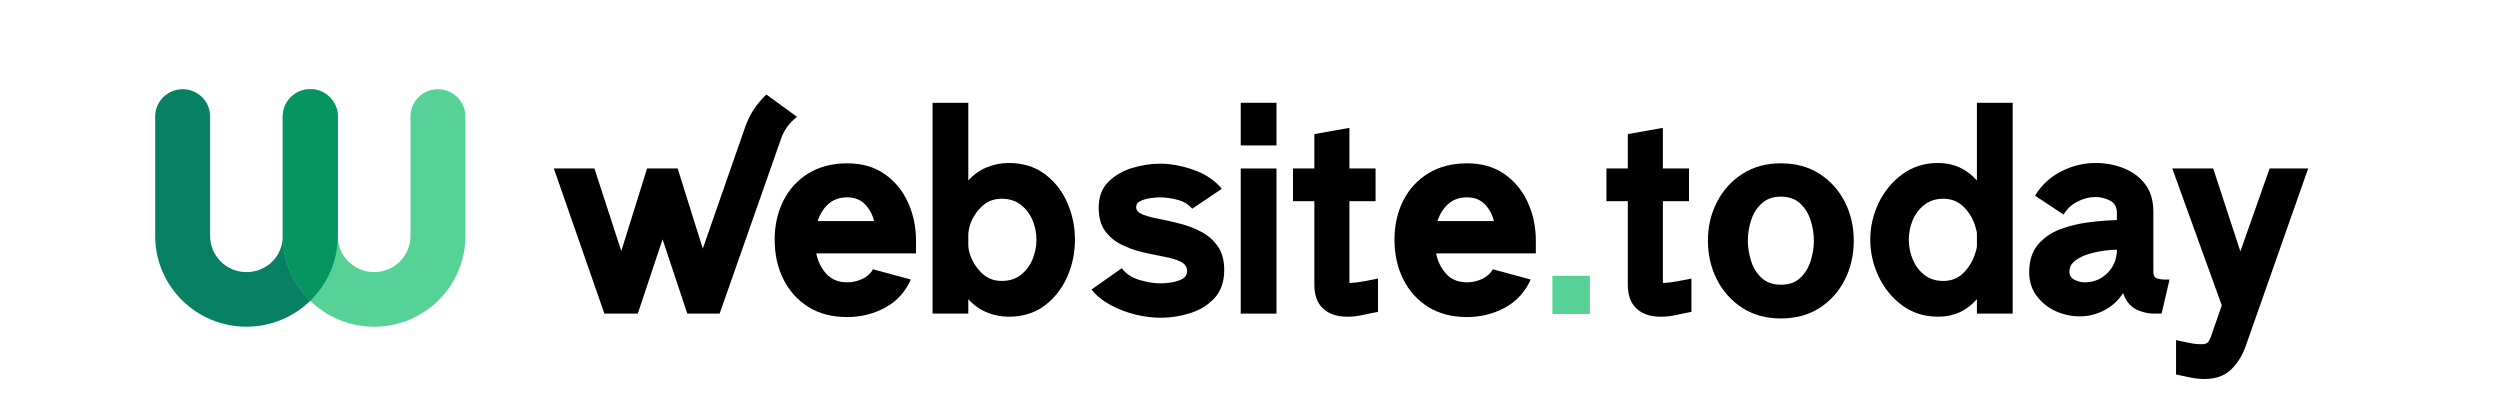 <svg xmlns="http://www.w3.org/2000/svg" xmlns:xlink="http://www.w3.org/1999/xlink" width="1200" zoomAndPan="magnify" viewBox="0 0 900 150" height="200" preserveAspectRatio="xMidYMid meet" version="1.0"><defs><g/><clipPath id="d43ef26967"><path d="M 55.836 32.113 L 122 32.113 L 122 117.613 L 55.836 117.613 Z M 55.836 32.113 " clip-rule="nonzero"/></clipPath><clipPath id="34115c7bf1"><path d="M 101 32.113 L 167.586 32.113 L 167.586 117.613 L 101 117.613 Z M 101 32.113 " clip-rule="nonzero"/></clipPath><clipPath id="f1688cca58"><path d="M 101 32.113 L 122 32.113 L 122 109 L 101 109 Z M 101 32.113 " clip-rule="nonzero"/></clipPath><clipPath id="d7fde479e4"><rect x="0" width="639" y="0" height="133"/></clipPath></defs><g clip-path="url(#d43ef26967)"><path fill="#088063" d="M 121.602 41.941 C 121.602 36.512 117.172 32.113 111.711 32.113 C 106.246 32.113 101.816 36.512 101.816 41.941 L 101.816 84.957 C 101.816 88.574 100.367 91.824 98.023 94.152 L 97.984 94.188 C 95.645 96.516 92.371 97.957 88.734 97.957 C 85.121 97.957 81.848 96.504 79.484 94.152 C 77.117 91.801 75.652 88.551 75.652 84.957 L 75.652 41.941 C 75.652 36.512 71.223 32.113 65.758 32.113 C 60.297 32.113 55.867 36.512 55.867 41.941 L 55.867 84.957 C 55.867 93.973 59.547 102.137 65.496 108.047 C 71.441 113.957 79.66 117.613 88.734 117.613 C 97.766 117.613 105.969 113.957 111.934 108.047 L 111.992 107.988 C 117.93 102.062 121.602 93.922 121.602 84.957 Z M 121.602 41.941 " fill-opacity="1" fill-rule="evenodd"/></g><g clip-path="url(#34115c7bf1)"><path fill="#56d296" d="M 167.551 41.941 C 167.551 36.512 163.121 32.113 157.66 32.113 C 152.195 32.113 147.77 36.512 147.77 41.941 L 147.77 84.957 C 147.77 88.547 146.301 91.797 143.938 94.152 C 141.57 96.504 138.297 97.957 134.684 97.957 C 131.07 97.957 127.801 96.504 125.434 94.152 C 123.066 91.801 121.602 88.551 121.602 84.957 L 121.602 41.941 C 121.602 36.512 117.172 32.113 111.711 32.113 C 106.246 32.113 101.816 36.512 101.816 41.941 L 101.816 84.957 C 101.816 93.973 105.496 102.141 111.445 108.047 C 117.395 113.957 125.609 117.613 134.684 117.613 C 143.758 117.613 151.977 113.957 157.926 108.047 C 163.871 102.137 167.551 93.973 167.551 84.957 Z M 167.551 41.941 " fill-opacity="1" fill-rule="evenodd"/></g><g clip-path="url(#f1688cca58)"><path fill="#069561" d="M 121.602 84.957 L 121.602 41.941 C 121.602 36.512 117.172 32.113 111.711 32.113 C 106.246 32.113 101.816 36.512 101.816 41.941 L 101.816 84.957 C 101.816 93.973 105.496 102.141 111.445 108.047 L 111.691 108.289 L 111.992 107.988 C 117.93 102.062 121.602 93.922 121.602 84.957 Z M 121.602 84.957 " fill-opacity="1" fill-rule="evenodd"/></g><g transform="matrix(1, 0, 0, 1, 196, 10)"><g clip-path="url(#d7fde479e4)"><g fill="#000000" fill-opacity="1"><g transform="translate(0.414, 102.907)"><g><path d="M 79.5 -78.875 L 90.516 -70.828 C 87.711 -68.68 85.773 -66 84.703 -62.781 L 62.656 0 L 51.016 0 L 42.109 -26.75 L 33.188 0 L 21.172 0 L 2.969 -52.25 L 17.578 -52.25 L 27.25 -22.531 L 36.531 -52.25 L 47.547 -52.25 L 56.594 -23.406 L 71.828 -67.109 C 73.391 -71.648 75.945 -75.57 79.5 -78.875 Z M 79.5 -78.875 "/></g></g></g><g fill="#000000" fill-opacity="1"><g transform="translate(79.91, 102.907)"><g><path d="M 53.859 -26.25 L 53.859 -21.672 L 17.953 -21.672 C 18.535 -18.785 19.754 -16.328 21.609 -14.297 C 23.461 -12.273 25.957 -11.266 29.094 -11.266 C 30.914 -11.266 32.691 -11.656 34.422 -12.438 C 36.16 -13.227 37.484 -14.406 38.391 -15.969 L 52.016 -12.266 C 49.941 -7.723 46.82 -4.336 42.656 -2.109 C 38.488 0.117 33.969 1.234 29.094 1.234 C 23.645 1.234 18.977 0.02 15.094 -2.406 C 11.219 -4.844 8.227 -8.164 6.125 -12.375 C 4.02 -16.594 2.969 -21.344 2.969 -26.625 C 2.969 -31.82 4.02 -36.504 6.125 -40.672 C 8.227 -44.848 11.238 -48.129 15.156 -50.516 C 19.082 -52.91 23.727 -54.109 29.094 -54.109 C 34.383 -54.109 38.863 -52.828 42.531 -50.266 C 46.207 -47.711 49.016 -44.312 50.953 -40.062 C 52.891 -35.812 53.859 -31.207 53.859 -26.25 Z M 18.453 -33.312 L 38.766 -33.312 C 38.18 -35.707 37.082 -37.727 35.469 -39.375 C 33.863 -41.031 31.738 -41.859 29.094 -41.859 C 26.375 -41.859 24.125 -41.07 22.344 -39.5 C 20.57 -37.938 19.273 -35.875 18.453 -33.312 Z M 18.453 -33.312 "/></g></g></g><g fill="#000000" fill-opacity="1"><g transform="translate(136.746, 102.907)"><g><path d="M 54.234 -26.625 C 54.234 -21.914 53.305 -17.457 51.453 -13.25 C 49.598 -9.039 46.895 -5.594 43.344 -2.906 C 39.789 -0.227 35.457 1.109 30.344 1.109 C 27.613 1.109 24.969 0.57 22.406 -0.5 C 19.852 -1.57 17.664 -3.141 15.844 -5.203 L 15.844 0 L 2.969 0 L 2.969 -75.906 L 15.844 -75.906 L 15.844 -47.922 C 17.664 -49.984 19.852 -51.551 22.406 -52.625 C 24.969 -53.695 27.613 -54.234 30.344 -54.234 C 35.457 -54.234 39.789 -52.91 43.344 -50.266 C 46.895 -47.629 49.598 -44.207 51.453 -40 C 53.305 -35.789 54.234 -31.332 54.234 -26.625 Z M 40.375 -26.625 C 40.375 -29.102 39.895 -31.457 38.938 -33.688 C 37.988 -35.914 36.586 -37.75 34.734 -39.188 C 32.879 -40.633 30.586 -41.359 27.859 -41.359 C 24.973 -41.359 22.535 -40.383 20.547 -38.438 C 18.566 -36.5 17.164 -34.211 16.344 -31.578 C 16.258 -31.328 16.156 -30.867 16.031 -30.203 C 15.906 -29.547 15.844 -29.098 15.844 -28.859 L 15.844 -24.266 C 15.844 -24.023 15.906 -23.57 16.031 -22.906 C 16.156 -22.25 16.258 -21.836 16.344 -21.672 C 17.164 -19.023 18.566 -16.711 20.547 -14.734 C 22.535 -12.754 24.973 -11.766 27.859 -11.766 C 30.586 -11.766 32.879 -12.484 34.734 -13.922 C 36.586 -15.367 37.988 -17.227 38.938 -19.5 C 39.895 -21.77 40.375 -24.145 40.375 -26.625 Z M 40.375 -26.625 "/></g></g></g><g fill="#000000" fill-opacity="1"><g transform="translate(193.953, 102.907)"><g><path d="M 50.766 -15.719 C 50.766 -11.508 49.609 -8.145 47.297 -5.625 C 44.984 -3.113 42.07 -1.301 38.562 -0.188 C 35.062 0.926 31.492 1.484 27.859 1.484 C 25.055 1.484 22.082 1.109 18.938 0.359 C 15.801 -0.379 12.812 -1.508 9.969 -3.031 C 7.125 -4.562 4.789 -6.441 2.969 -8.672 L 13.875 -16.344 C 15.352 -14.363 17.473 -12.957 20.234 -12.125 C 23.004 -11.301 25.547 -10.891 27.859 -10.891 C 28.766 -10.891 29.984 -10.992 31.516 -11.203 C 33.047 -11.41 34.406 -11.82 35.594 -12.438 C 36.789 -13.062 37.391 -14.035 37.391 -15.359 C 37.391 -16.836 36.625 -17.945 35.094 -18.688 C 33.57 -19.438 31.594 -20.035 29.156 -20.484 C 26.727 -20.941 24.172 -21.477 21.484 -22.094 C 18.797 -22.719 16.234 -23.629 13.797 -24.828 C 11.367 -26.023 9.391 -27.676 7.859 -29.781 C 6.336 -31.883 5.578 -34.672 5.578 -38.141 C 5.578 -42.016 6.727 -45.109 9.031 -47.422 C 11.344 -49.734 14.211 -51.406 17.641 -52.438 C 21.066 -53.469 24.391 -53.984 27.609 -53.984 C 31.492 -53.984 35.539 -53.238 39.75 -51.75 C 43.957 -50.27 47.344 -48.004 49.906 -44.953 L 39.25 -37.766 C 37.926 -39.336 36.148 -40.41 33.922 -40.984 C 31.691 -41.566 29.586 -41.859 27.609 -41.859 C 26.867 -41.859 25.816 -41.773 24.453 -41.609 C 23.086 -41.441 21.848 -41.109 20.734 -40.609 C 19.617 -40.117 19.062 -39.336 19.062 -38.266 C 19.062 -37.191 19.828 -36.344 21.359 -35.719 C 22.891 -35.102 24.848 -34.566 27.234 -34.109 C 29.629 -33.66 32.188 -33.082 34.906 -32.375 C 37.633 -31.676 40.195 -30.688 42.594 -29.406 C 44.988 -28.125 46.945 -26.391 48.469 -24.203 C 50 -22.016 50.766 -19.188 50.766 -15.719 Z M 50.766 -15.719 "/></g></g></g><g fill="#000000" fill-opacity="1"><g transform="translate(247.693, 102.907)"><g><path d="M 15.844 -75.906 L 15.844 -60.547 L 2.969 -60.547 L 2.969 -75.906 Z M 15.844 -52.25 L 15.844 0 L 2.969 0 L 2.969 -52.25 Z M 15.844 -52.25 "/></g></g></g><g fill="#000000" fill-opacity="1"><g transform="translate(266.515, 102.907)"><g><path d="M 33.562 -12.625 L 33.562 -0.625 C 31.738 -0.289 29.922 0.078 28.109 0.484 C 26.297 0.898 24.438 1.109 22.531 1.109 C 18.82 1.109 15.914 0.141 13.812 -1.797 C 11.707 -3.734 10.656 -6.602 10.656 -10.406 L 10.656 -40.484 L 2.969 -40.484 L 2.969 -52.25 L 10.656 -52.25 L 10.656 -64.641 L 23.281 -66.875 L 23.281 -52.25 L 32.688 -52.25 L 32.688 -40.484 L 23.281 -40.484 L 23.281 -11.016 C 25.008 -11.098 26.738 -11.305 28.469 -11.641 C 30.207 -11.973 31.906 -12.301 33.562 -12.625 Z M 33.562 -12.625 "/></g></g></g><g fill="#000000" fill-opacity="1"><g transform="translate(303.043, 102.907)"><g><path d="M 53.859 -26.25 L 53.859 -21.672 L 17.953 -21.672 C 18.535 -18.785 19.754 -16.328 21.609 -14.297 C 23.461 -12.273 25.957 -11.266 29.094 -11.266 C 30.914 -11.266 32.691 -11.656 34.422 -12.438 C 36.16 -13.227 37.484 -14.406 38.391 -15.969 L 52.016 -12.266 C 49.941 -7.723 46.82 -4.336 42.656 -2.109 C 38.488 0.117 33.969 1.234 29.094 1.234 C 23.645 1.234 18.977 0.02 15.094 -2.406 C 11.219 -4.844 8.227 -8.164 6.125 -12.375 C 4.02 -16.594 2.969 -21.344 2.969 -26.625 C 2.969 -31.82 4.02 -36.504 6.125 -40.672 C 8.227 -44.848 11.238 -48.129 15.156 -50.516 C 19.082 -52.91 23.727 -54.109 29.094 -54.109 C 34.383 -54.109 38.863 -52.828 42.531 -50.266 C 46.207 -47.711 49.016 -44.312 50.953 -40.062 C 52.891 -35.812 53.859 -31.207 53.859 -26.25 Z M 18.453 -33.312 L 38.766 -33.312 C 38.18 -35.707 37.082 -37.727 35.469 -39.375 C 33.863 -41.031 31.738 -41.859 29.094 -41.859 C 26.375 -41.859 24.125 -41.07 22.344 -39.5 C 20.57 -37.938 19.273 -35.875 18.453 -33.312 Z M 18.453 -33.312 "/></g></g></g><g fill="#56d296" fill-opacity="1"><g transform="translate(359.894, 102.907)"><g><path d="M 16.469 -13.625 L 16.469 0.125 L 2.969 0.125 L 2.969 -13.625 Z M 16.469 -13.625 "/></g></g></g><g fill="#000000" fill-opacity="1"><g transform="translate(379.354, 102.907)"><g><path d="M 33.562 -12.625 L 33.562 -0.625 C 31.738 -0.289 29.922 0.078 28.109 0.484 C 26.297 0.898 24.438 1.109 22.531 1.109 C 18.82 1.109 15.914 0.141 13.812 -1.797 C 11.707 -3.734 10.656 -6.602 10.656 -10.406 L 10.656 -40.484 L 2.969 -40.484 L 2.969 -52.25 L 10.656 -52.25 L 10.656 -64.641 L 23.281 -66.875 L 23.281 -52.25 L 32.688 -52.25 L 32.688 -40.484 L 23.281 -40.484 L 23.281 -11.016 C 25.008 -11.098 26.738 -11.305 28.469 -11.641 C 30.207 -11.973 31.906 -12.301 33.562 -12.625 Z M 33.562 -12.625 "/></g></g></g><g fill="#000000" fill-opacity="1"><g transform="translate(415.883, 102.907)"><g><path d="M 55.469 -26.25 C 55.469 -21.133 54.395 -16.445 52.25 -12.188 C 50.102 -7.938 47.066 -4.551 43.141 -2.031 C 39.223 0.477 34.582 1.734 29.219 1.734 C 23.938 1.734 19.332 0.477 15.406 -2.031 C 11.488 -4.551 8.438 -7.938 6.25 -12.188 C 4.062 -16.445 2.969 -21.133 2.969 -26.25 C 2.969 -31.363 4.062 -36.023 6.25 -40.234 C 8.438 -44.453 11.488 -47.816 15.406 -50.328 C 19.332 -52.848 23.938 -54.109 29.219 -54.109 C 34.582 -54.109 39.223 -52.848 43.141 -50.328 C 47.066 -47.816 50.102 -44.453 52.25 -40.234 C 54.395 -36.023 55.469 -31.363 55.469 -26.25 Z M 41.109 -26.25 C 41.109 -28.727 40.719 -31.18 39.938 -33.609 C 39.156 -36.047 37.895 -38.07 36.156 -39.688 C 34.426 -41.301 32.113 -42.109 29.219 -42.109 C 26.414 -42.109 24.125 -41.301 22.344 -39.688 C 20.57 -38.07 19.297 -36.047 18.516 -33.609 C 17.734 -31.18 17.344 -28.727 17.344 -26.25 C 17.344 -23.852 17.734 -21.414 18.516 -18.938 C 19.297 -16.469 20.57 -14.426 22.344 -12.812 C 24.125 -11.207 26.414 -10.406 29.219 -10.406 C 32.113 -10.406 34.426 -11.207 36.156 -12.812 C 37.895 -14.426 39.156 -16.469 39.938 -18.938 C 40.719 -21.414 41.109 -23.852 41.109 -26.25 Z M 41.109 -26.25 "/></g></g></g><g fill="#000000" fill-opacity="1"><g transform="translate(474.328, 102.907)"><g><path d="M 54.234 -75.906 L 54.234 0 L 41.359 0 L 41.359 -5.203 C 37.641 -0.992 33.016 1.109 27.484 1.109 C 22.535 1.109 18.223 -0.227 14.547 -2.906 C 10.879 -5.594 8.031 -9.062 6 -13.312 C 3.977 -17.562 2.969 -22 2.969 -26.625 C 2.969 -31.25 3.977 -35.664 6 -39.875 C 8.031 -44.082 10.879 -47.523 14.547 -50.203 C 18.223 -52.891 22.492 -54.234 27.359 -54.234 C 32.973 -54.234 37.641 -52.129 41.359 -47.922 L 41.359 -75.906 Z M 41.359 -24.266 L 41.359 -28.859 C 41.359 -29.098 41.273 -29.547 41.109 -30.203 C 40.941 -30.867 40.816 -31.328 40.734 -31.578 C 39.91 -34.211 38.531 -36.5 36.594 -38.438 C 34.656 -40.383 32.195 -41.359 29.219 -41.359 C 26.582 -41.359 24.332 -40.633 22.469 -39.188 C 20.613 -37.75 19.211 -35.914 18.266 -33.688 C 17.316 -31.457 16.844 -29.102 16.844 -26.625 C 16.844 -24.145 17.316 -21.77 18.266 -19.5 C 19.211 -17.227 20.613 -15.367 22.469 -13.922 C 24.332 -12.484 26.582 -11.766 29.219 -11.766 C 32.195 -11.766 34.656 -12.754 36.594 -14.734 C 38.531 -16.711 39.91 -19.023 40.734 -21.672 C 40.816 -21.836 40.941 -22.25 41.109 -22.906 C 41.273 -23.57 41.359 -24.023 41.359 -24.266 Z M 41.359 -24.266 "/></g></g></g><g fill="#000000" fill-opacity="1"><g transform="translate(531.535, 102.907)"><g><path d="M 51.766 -12.266 L 53.5 -12.266 L 50.641 0 L 48.422 0 C 45.691 0 43.297 -0.555 41.234 -1.672 C 39.172 -2.785 37.688 -4.707 36.781 -7.438 C 35.125 -4.789 32.891 -2.723 30.078 -1.234 C 27.273 0.242 24.305 0.984 21.172 0.984 C 18.117 0.984 15.207 0.348 12.438 -0.922 C 9.676 -2.203 7.406 -4.039 5.625 -6.438 C 3.852 -8.832 2.969 -11.641 2.969 -14.859 C 2.969 -18.984 4 -22.285 6.062 -24.766 C 8.125 -27.242 10.785 -29.102 14.047 -30.344 C 17.316 -31.582 20.766 -32.426 24.391 -32.875 C 28.023 -33.332 31.41 -33.602 34.547 -33.688 L 34.547 -36.281 C 34.547 -38.426 33.695 -39.91 32 -40.734 C 30.312 -41.566 28.602 -41.984 26.875 -41.984 C 24.645 -41.984 22.457 -41.426 20.312 -40.312 C 18.164 -39.195 16.516 -37.645 15.359 -35.656 L 5.078 -42.469 C 7.391 -46.27 10.523 -49.18 14.484 -51.203 C 18.453 -53.223 22.582 -54.234 26.875 -54.234 C 30.5 -54.234 33.898 -53.594 37.078 -52.312 C 40.266 -51.031 42.828 -49.109 44.766 -46.547 C 46.703 -43.992 47.672 -40.695 47.672 -36.656 L 47.672 -15.109 C 47.672 -13.785 48.102 -12.977 48.969 -12.688 C 49.844 -12.406 50.773 -12.266 51.766 -12.266 Z M 34.547 -23.031 C 33.391 -23.031 31.863 -22.906 29.969 -22.656 C 28.07 -22.414 26.172 -22.004 24.266 -21.422 C 22.367 -20.848 20.758 -20.039 19.438 -19 C 18.113 -17.969 17.453 -16.672 17.453 -15.109 C 17.453 -13.785 18.07 -12.812 19.312 -12.188 C 20.551 -11.57 21.75 -11.266 22.906 -11.266 C 26.207 -11.266 28.973 -12.398 31.203 -14.672 C 33.43 -16.941 34.547 -19.727 34.547 -23.031 Z M 34.547 -23.031 "/></g></g></g><g fill="#000000" fill-opacity="1"><g transform="translate(583.047, 102.907)"><g><path d="M 38.016 -52.25 L 51.891 -52.25 L 29.469 11.516 C 28.227 15.066 26.43 17.957 24.078 20.188 C 21.734 22.414 18.578 23.531 14.609 23.531 C 12.879 23.531 11.145 23.344 9.406 22.969 C 7.676 22.594 5.984 22.242 4.328 21.922 L 4.328 9.531 C 5.898 9.863 7.445 10.191 8.969 10.516 C 10.5 10.848 12.051 11.016 13.625 11.016 C 14.863 11.016 15.688 10.664 16.094 9.969 C 16.508 9.27 16.883 8.383 17.219 7.312 L 20.797 -2.969 L 2.969 -52.25 L 17.703 -52.25 L 27.484 -22.406 Z M 38.016 -52.25 "/></g></g></g></g></g></svg>